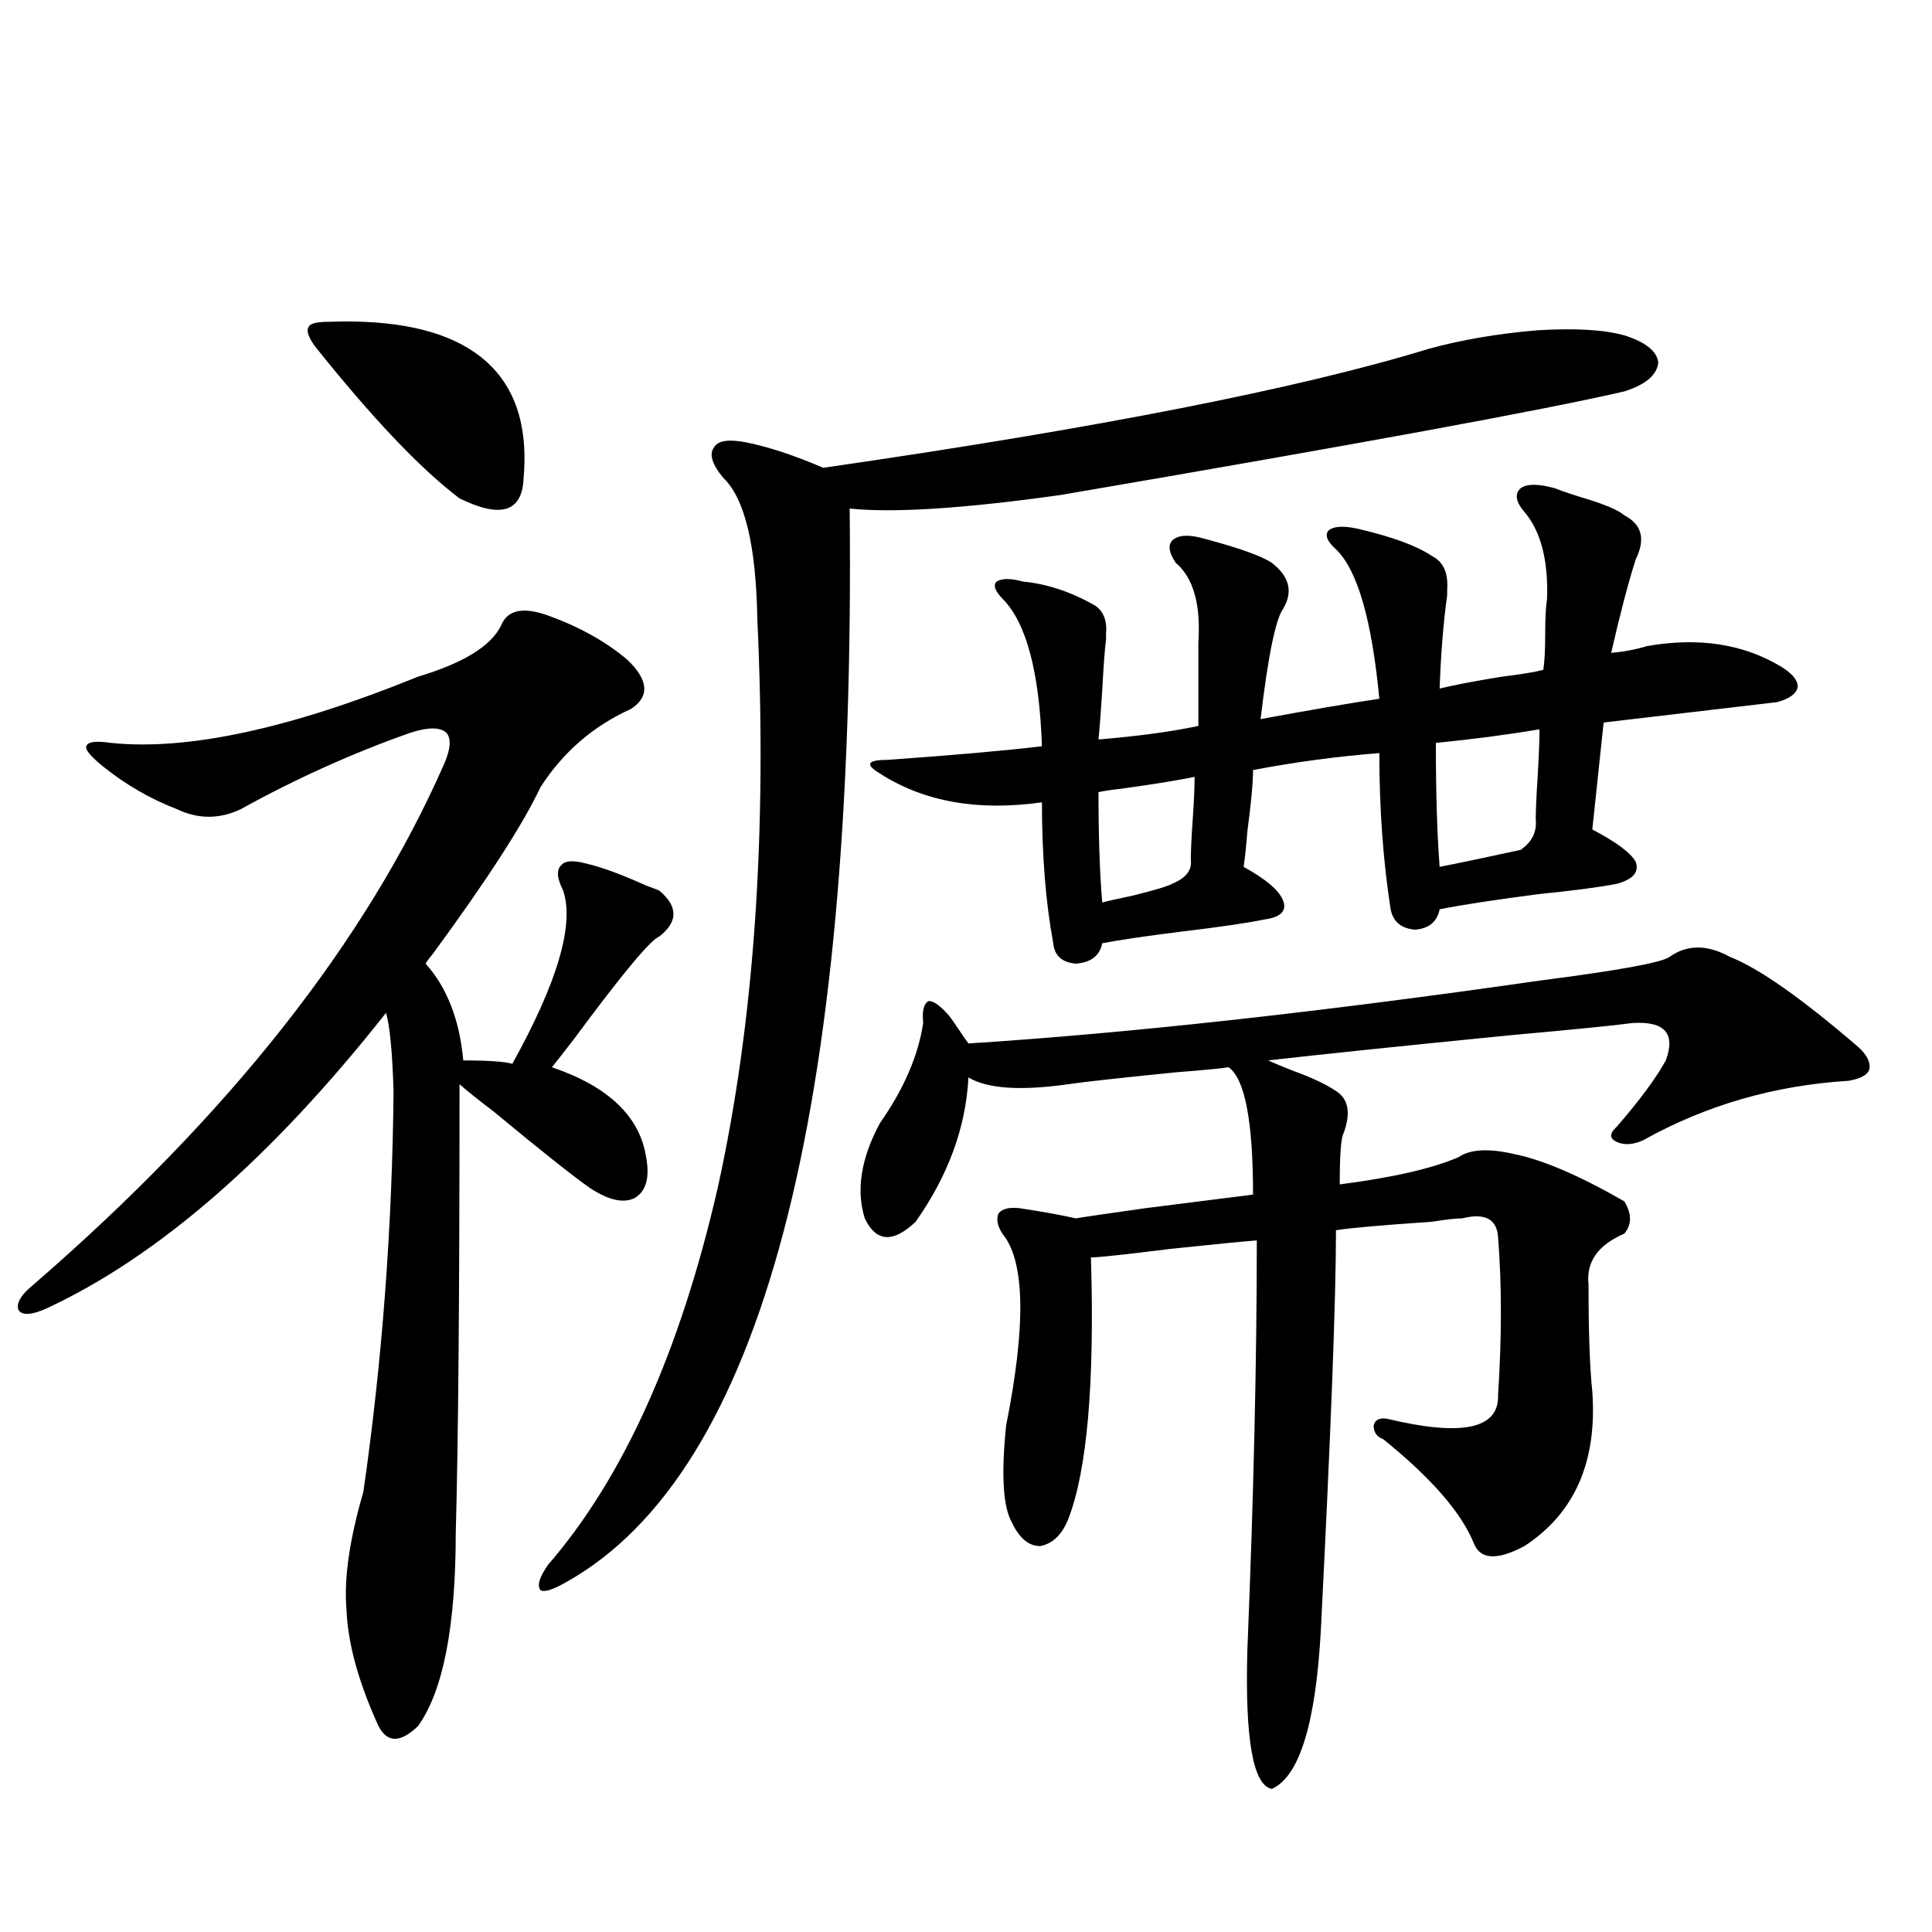 <?xml version="1.0" encoding="utf-8"?>
<!-- Generator: Adobe Illustrator 16.0.0, SVG Export Plug-In . SVG Version: 6.00 Build 0)  -->
<!DOCTYPE svg PUBLIC "-//W3C//DTD SVG 1.1//EN" "http://www.w3.org/Graphics/SVG/1.1/DTD/svg11.dtd">
<svg version="1.1" id="图层_1" xmlns="http://www.w3.org/2000/svg" xmlns:xlink="http://www.w3.org/1999/xlink" x="0px" y="0px"
	 width="1000px" height="1000px" viewBox="0 0 1000 1000" enable-background="new 0 0 1000 1000" xml:space="preserve">
<path d="M283.7,318.602c16.25,5.864,29.908,13.486,40.975,22.852c11.052,10.547,11.707,19.048,1.951,25.488
	c-19.512,8.789-35.121,22.275-46.828,40.43c-9.115,19.336-27.651,48.052-55.608,86.133c-1.951,2.349-3.262,4.106-3.902,5.273
	c11.052,12.305,17.561,29.004,19.512,50.098c13.003,0,21.463,0.591,25.365,1.758c23.414-42.188,32.194-72.07,26.341-89.648
	c-3.262-6.44-3.582-10.835-0.976-13.184c1.951-2.334,6.174-2.637,12.683-0.879c7.805,1.758,18.201,5.576,31.219,11.426
	c3.247,1.182,5.519,2.061,6.829,2.637c9.756,8.213,9.756,16.123,0,23.73c-4.558,1.758-19.191,19.336-43.901,52.734
	c-5.854,7.622-9.756,12.607-11.707,14.941c29.268,9.971,45.518,25.488,48.779,46.582c1.951,10.547,0,17.578-5.854,21.094
	c-5.854,2.939-13.658,1.182-23.414-5.273c-9.115-6.44-25.7-19.624-49.755-39.551c-8.46-6.44-14.313-11.123-17.561-14.063
	c0,108.984-0.655,186.328-1.951,232.031c0,48.629-6.509,82.027-19.512,100.195c-9.115,8.789-15.944,8.789-20.487,0
	c-10.411-22.852-15.944-43.066-16.585-60.645c-1.311-15.82,1.616-36.035,8.78-60.645c9.756-67.964,14.954-137.109,15.609-207.422
	c-0.655-20.503-1.951-33.975-3.902-40.43c-59.19,75.01-117.726,125.986-175.605,152.93c-7.805,3.516-12.683,3.818-14.634,0.879
	c-1.311-3.516,1.296-7.91,7.805-13.184C118.826,577,189.709,487.063,230.043,395.066c3.247-7.607,3.567-12.881,0.976-15.82
	c-3.262-2.925-9.436-2.925-18.536,0c-29.923,10.547-59.19,23.73-87.803,39.551c-11.066,5.273-22.118,5.273-33.17,0
	c-13.658-5.273-26.341-12.593-38.048-21.973c-6.509-5.273-9.436-8.789-8.78-10.547c0.641-2.334,4.878-2.925,12.683-1.758
	c39.664,4.106,92.681-7.319,159.021-34.277c23.414-7.031,37.713-15.82,42.926-26.367C262.558,315.677,270.683,313.919,283.7,318.602
	z M170.532,166.551c33.17-1.167,58.2,4.106,75.12,15.82c19.512,13.486,27.957,35.156,25.365,65.039
	c-0.655,17.578-11.707,21.094-33.17,10.547c-20.167-15.229-45.212-41.597-75.12-79.102c-3.262-4.683-4.237-7.91-2.927-9.668
	C160.441,167.43,164.023,166.551,170.532,166.551z M840.76,173.582c11.052,3.516,16.905,8.213,17.561,14.063
	c-0.655,6.455-6.509,11.426-17.561,14.941c-40.334,9.38-137.558,27.246-291.7,53.613c-50.09,7.031-86.507,9.38-109.266,7.031
	c3.247,313.481-45.532,498.643-146.338,555.469c-7.164,4.106-11.707,5.576-13.658,4.395c-1.951-2.334-0.655-6.729,3.902-13.184
	c39.023-45.112,68.291-110.151,87.803-195.117c18.856-85.542,25.686-183.691,20.487-294.434
	c-0.655-38.081-6.509-62.402-17.561-72.949c-5.854-7.031-7.484-12.305-4.878-15.82c1.951-3.516,7.47-4.395,16.585-2.637
	c11.707,2.349,25.03,6.743,39.999,13.184c141.78-20.503,246.168-41.006,313.163-61.523c16.905-4.683,35.762-7.91,56.584-9.668
	C815.395,169.778,830.349,170.657,840.76,173.582z M864.174,495.262c9.101-6.44,19.512-6.44,31.219,0
	c14.954,5.864,37.072,21.396,66.34,46.582c4.543,4.106,6.494,7.91,5.854,11.426c-0.655,2.939-4.237,4.985-10.731,6.152
	c-38.383,2.349-73.824,12.607-106.339,30.762c-5.213,2.349-9.756,2.637-13.658,0.879s-3.902-4.395,0-7.91
	c11.707-13.472,20.152-24.897,25.365-34.277c5.198-14.063-0.655-20.503-17.561-19.336c-8.46,1.182-28.947,3.228-61.462,6.152
	c-59.19,5.864-101.461,10.259-126.826,13.184c2.592,1.182,6.829,2.939,12.683,5.273c9.756,3.516,17.226,7.031,22.438,10.547
	c6.494,4.106,7.805,11.426,3.902,21.973c-1.311,2.349-1.951,11.138-1.951,26.367c27.316-3.516,47.804-8.198,61.462-14.063
	c5.854-4.092,15.274-4.683,28.292-1.758c14.954,2.939,34.146,11.138,57.56,24.609c3.902,6.455,3.902,12.017,0,16.699
	c-13.658,5.864-19.847,14.653-18.536,26.367c0,24.609,0.641,43.066,1.951,55.371c2.592,36.338-9.115,62.993-35.121,79.98
	c-14.313,7.622-23.094,7.031-26.341-1.758c-6.509-15.82-22.118-33.687-46.828-53.613c-3.262-1.167-4.878-3.516-4.878-7.031
	c0.641-2.925,2.927-4.092,6.829-3.516c39.023,9.38,58.2,5.273,57.56-12.305c1.951-29.883,1.951-57.129,0-81.738
	c-0.655-9.365-6.829-12.593-18.536-9.668c-3.262,0-8.46,0.591-15.609,1.758c-26.021,1.758-42.605,3.228-49.755,4.395
	c0,35.156-2.606,104.014-7.805,206.543c-2.606,48.629-11.066,76.163-25.365,82.617c-9.756-1.758-13.993-25.79-12.683-72.07
	c3.247-79.678,4.878-150.293,4.878-211.816c-7.805,0.591-22.773,2.061-44.877,4.395c-23.414,2.939-37.072,4.395-40.975,4.395
	c1.951,65.039-1.951,110.166-11.707,135.352c-3.262,8.213-8.14,12.896-14.634,14.063c-5.854,0-10.731-4.092-14.634-12.305
	c-4.558-8.198-5.533-24.897-2.927-50.098c10.396-52.144,9.756-85.254-1.951-99.316c-2.606-4.092-3.262-7.607-1.951-10.547
	c1.951-2.334,5.519-3.213,10.731-2.637c11.707,1.758,21.463,3.516,29.268,5.273c3.247-0.576,15.274-2.334,36.097-5.273
	c27.957-3.516,46.493-5.85,55.608-7.031c0-38.081-4.237-60.054-12.683-65.918c-3.262,0.591-12.362,1.47-27.316,2.637
	c-29.268,2.939-47.804,4.985-55.608,6.152c-24.725,3.516-41.95,2.349-51.706-3.516c-1.311,25.791-10.411,50.688-27.316,74.707
	c-11.707,11.138-20.487,10.547-26.341-1.758c-4.558-14.639-1.951-31.05,7.805-49.219c12.348-17.578,19.832-34.854,22.438-51.855
	c-0.655-6.44,0.32-10.244,2.927-11.426c2.592,0,6.174,2.637,10.731,7.91c1.296,1.758,2.927,4.106,4.878,7.031
	c1.951,2.939,3.567,5.273,4.878,7.031c82.59-5.273,181.124-16.108,295.603-32.52C837.833,502.293,860.271,498.201,864.174,495.262z
	 M455.403,400.34c-3.902-2.334-5.533-4.092-4.878-5.273c0.641-1.167,3.567-1.758,8.78-1.758c33.17-2.334,59.831-4.683,79.998-7.031
	c-1.311-38.672-8.14-64.16-20.487-76.465c-3.902-4.092-4.878-7.031-2.927-8.789c2.592-1.758,7.149-1.758,13.658,0
	c12.348,1.182,24.71,5.273,37.072,12.305c4.543,2.939,6.494,7.91,5.854,14.941c0,1.182,0,2.061,0,2.637
	c-0.655,5.273-1.311,14.063-1.951,26.367c-0.655,10.547-1.311,19.048-1.951,25.488c20.808-1.758,38.048-4.092,51.706-7.031v-43.066
	c1.296-19.912-2.606-33.687-11.707-41.309c-3.902-5.85-4.237-9.956-0.976-12.305c3.247-2.334,8.78-2.334,16.585,0
	c17.561,4.697,28.933,8.789,34.146,12.305c9.101,7.031,11.052,14.941,5.854,23.73c-3.902,5.273-7.805,24.321-11.707,57.129
	c25.365-4.683,45.853-8.198,61.462-10.547c-3.902-41.006-11.387-66.797-22.438-77.344c-4.558-4.092-5.854-7.319-3.902-9.668
	c2.592-2.334,7.805-2.637,15.609-0.879c17.561,4.106,30.243,8.789,38.048,14.063c5.854,2.939,8.445,8.789,7.805,17.578
	c0,1.182,0,2.061,0,2.637c-1.951,14.063-3.262,30.186-3.902,48.34c7.149-1.758,17.881-3.804,32.194-6.152
	c9.756-1.167,16.905-2.334,21.463-3.516c0.641-4.092,0.976-10.244,0.976-18.457c0-8.198,0.32-14.351,0.976-18.457
	c0.641-19.912-3.262-34.854-11.707-44.824c-4.558-5.273-5.213-9.365-1.951-12.305c3.247-2.334,9.101-2.334,17.561,0
	c4.543,1.758,10.731,3.818,18.536,6.152c9.101,2.939,14.954,5.576,17.561,7.91c9.101,4.697,11.052,12.305,5.854,22.852
	c-3.902,12.305-8.14,28.428-12.683,48.34c6.494-0.576,12.683-1.758,18.536-3.516c26.661-4.683,49.755-1.167,69.267,10.547
	c5.854,3.516,8.78,7.031,8.78,10.547c-0.655,3.516-4.237,6.152-10.731,7.91l-89.754,10.547c-1.951,18.169-3.902,36.626-5.854,55.371
	c12.348,6.455,19.832,12.017,22.438,16.699c1.951,5.273-1.311,9.092-9.756,11.426c-9.115,1.758-22.438,3.516-39.999,5.273
	c-22.773,2.939-39.999,5.576-51.706,7.91c-1.311,6.455-5.533,9.971-12.683,10.547c-7.164-0.576-11.387-4.092-12.683-10.547
	c-3.902-25.186-5.854-52.144-5.854-80.859c-22.118,1.758-43.901,4.697-65.364,8.789c0,6.455-0.976,17.002-2.927,31.641
	c-0.655,8.213-1.311,14.365-1.951,18.457c11.707,6.455,18.536,12.305,20.487,17.578s-1.311,8.501-9.756,9.668
	c-8.46,1.758-22.438,3.818-41.95,6.152c-18.871,2.349-32.85,4.395-41.95,6.152c-1.311,6.455-5.854,9.971-13.658,10.547
	c-7.164-0.576-11.066-4.092-11.707-10.547c-3.902-21.094-5.854-45.4-5.854-72.949C506.134,419.979,478.162,414.993,455.403,400.34z
	 M616.375,445.164c0-4.683,0.32-11.714,0.976-21.094c0.641-9.365,0.976-16.699,0.976-21.973c-8.46,1.758-21.143,3.818-38.048,6.152
	c-5.213,0.591-9.115,1.182-11.707,1.758c0,22.852,0.641,41.899,1.951,57.129c1.951-0.576,7.149-1.758,15.609-3.516
	c11.707-2.925,18.536-4.971,20.487-6.152C613.769,454.544,617.016,450.438,616.375,445.164z M796.858,377.488
	c-17.561,2.939-35.456,5.273-53.657,7.031c0,25.791,0.641,47.173,1.951,64.16c9.101-1.758,23.079-4.683,41.95-8.789
	c5.854-4.092,8.445-9.365,7.805-15.82c0-4.683,0.32-12.002,0.976-21.973C796.523,390.975,796.858,382.762,796.858,377.488z"/>
</svg>
